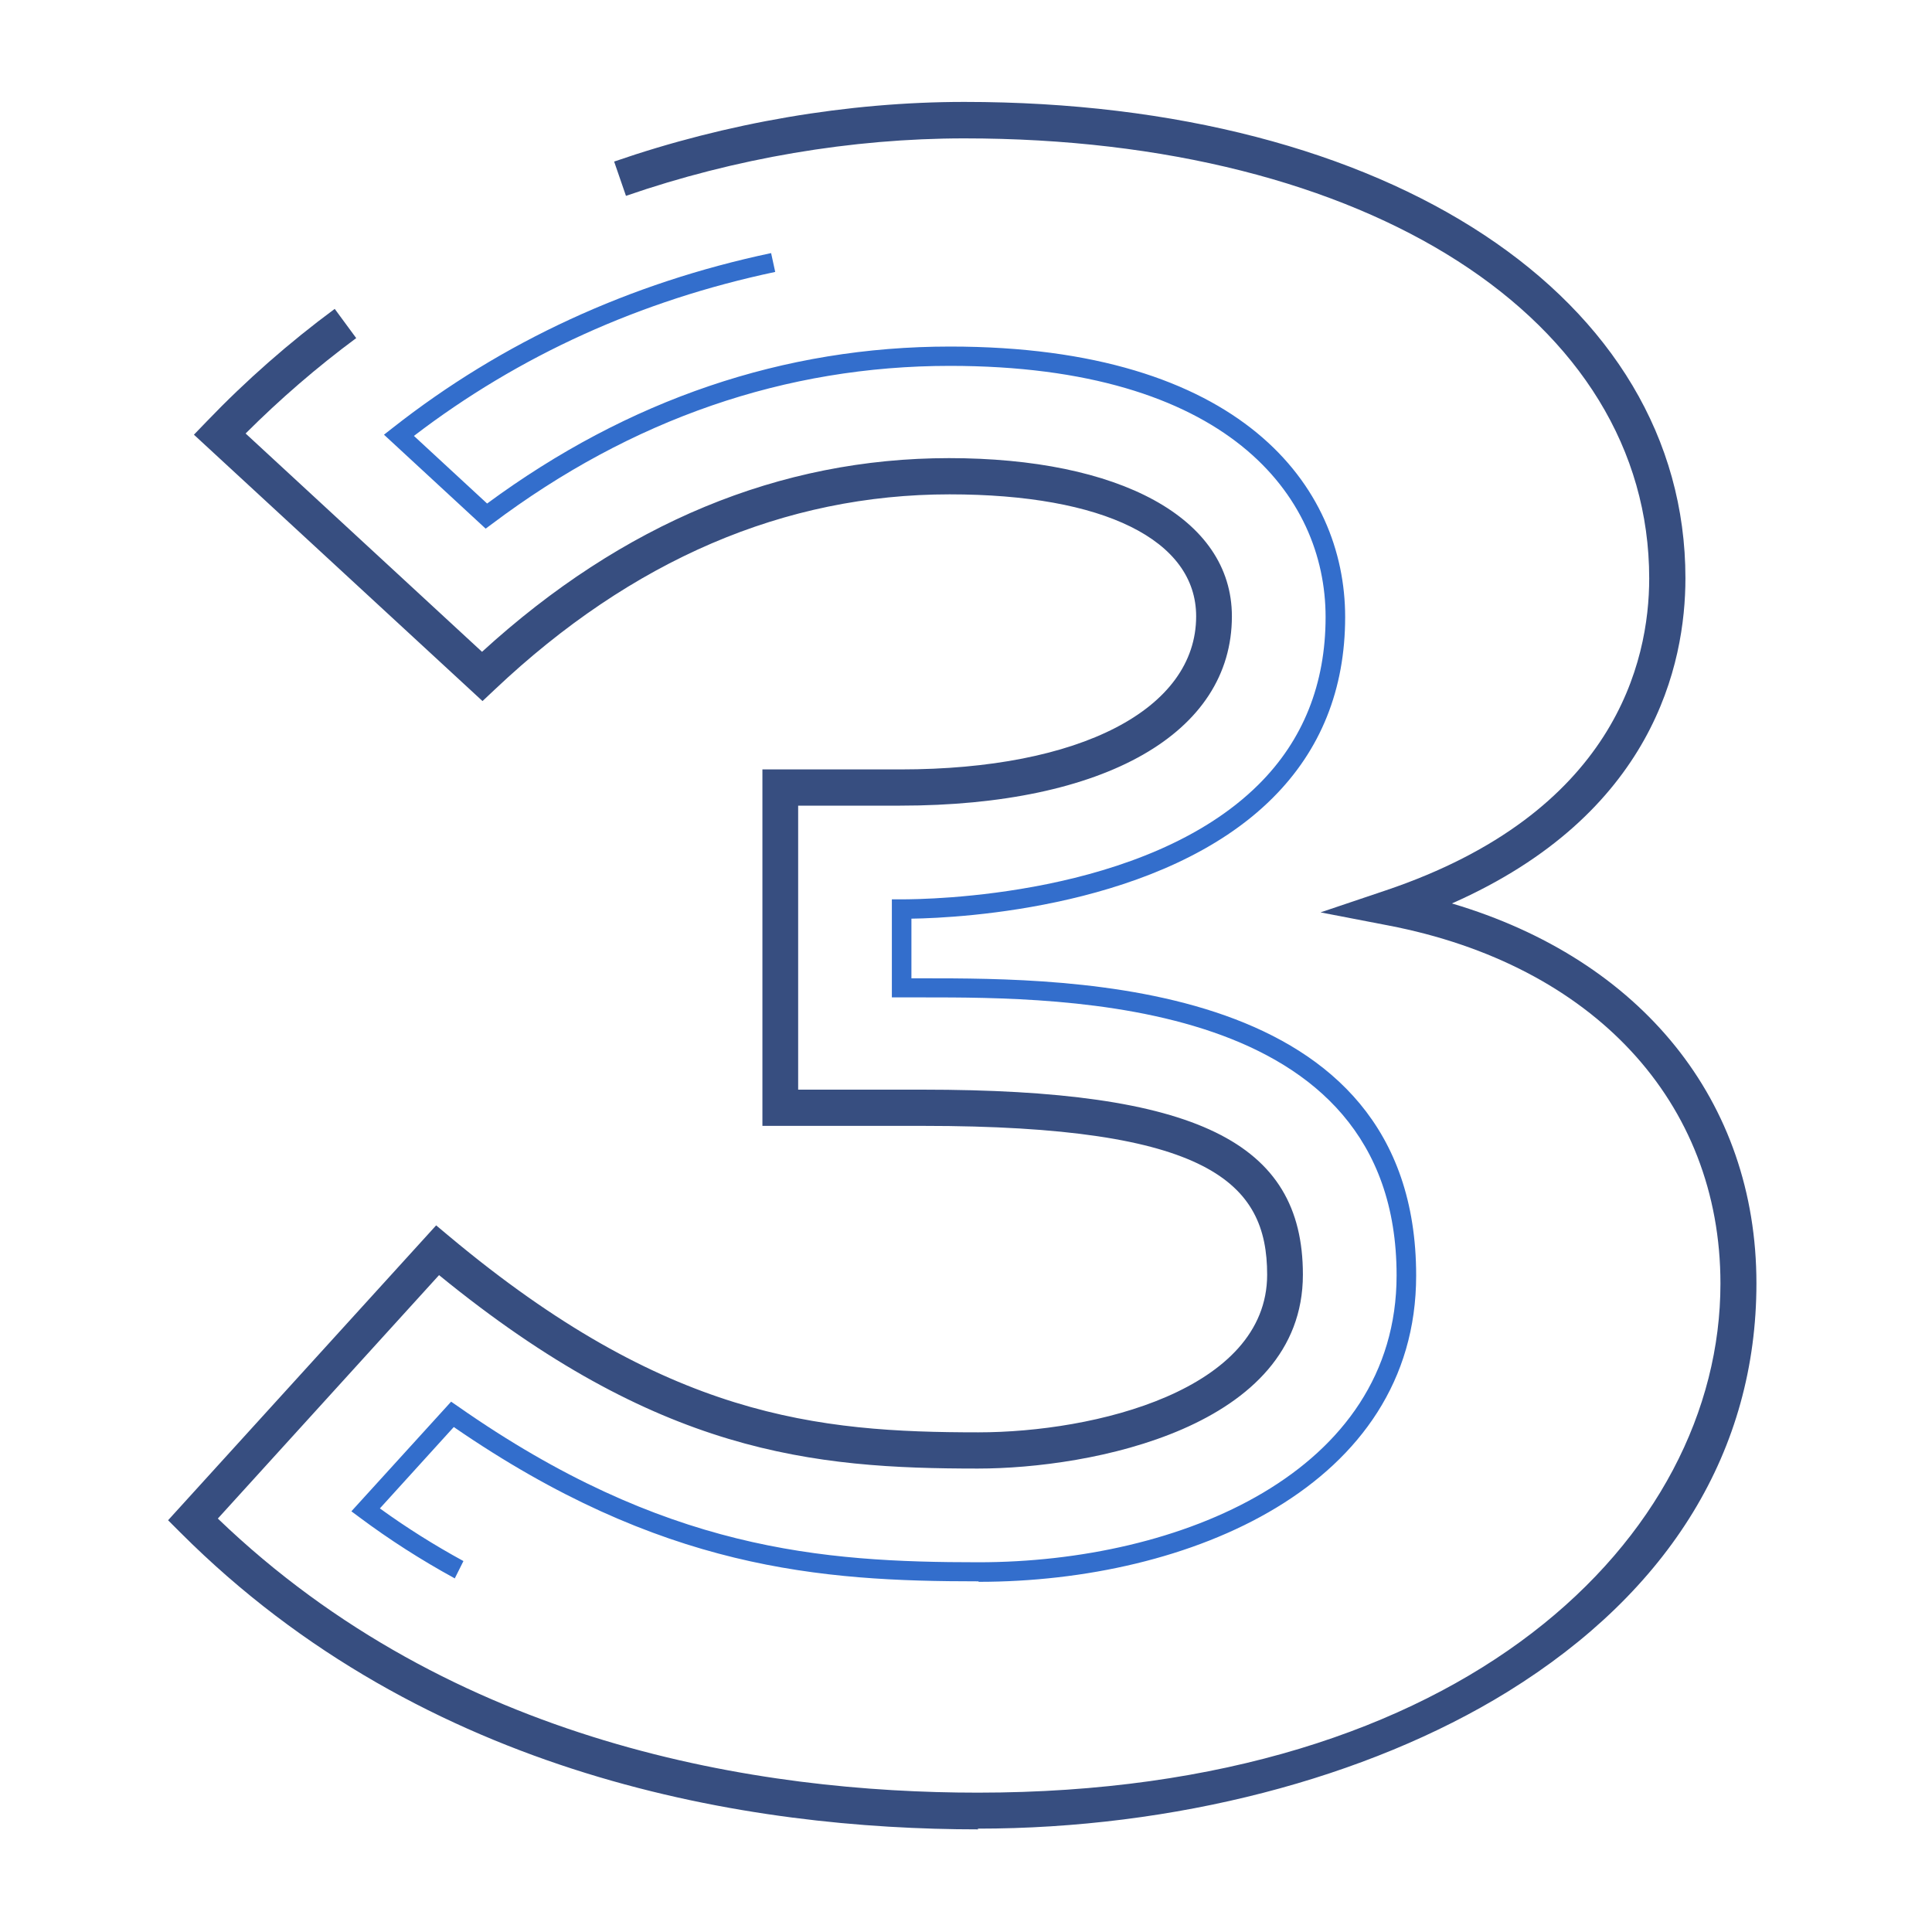 <?xml version="1.0" encoding="UTF-8"?>
<svg id="Illustration" xmlns="http://www.w3.org/2000/svg" width="80" height="80" version="1.1" viewBox="0 0 80 80">
  <!-- Generator: Adobe Illustrator 29.1.0, SVG Export Plug-In . SVG Version: 2.1.0 Build 142)  -->
  <defs>
    <style>
      .st0 {
        fill: #336ecc;
      }

      .st1 {
        fill: #374e80;
      }
    </style>
  </defs>
  <path class="st1" d="M40.51,75.75c-9.47,0-22.89-2.13-33.04-12.29l-.51-.51,11.1-12.21.55.46c8.97,7.5,15.23,8.11,21.9,8.11,4.81,0,11.96-1.74,11.96-6.53,0-3.8-2.39-6.16-14.26-6.16h-6.64v-14.76h5.72c7.43,0,12.24-2.49,12.24-6.34,0-3.16-3.82-5.05-10.21-5.05-6.83,0-13.16,2.72-18.83,8.08l-.51.48-11.95-11.03.53-.55c1.63-1.7,3.42-3.27,5.3-4.66l.89,1.21c-1.62,1.2-3.15,2.52-4.58,3.95l9.79,9.04c5.82-5.32,12.33-8.02,19.34-8.02s11.71,2.45,11.71,6.55c0,4.84-5.26,7.84-13.74,7.84h-4.22v11.76h5.14c11.34,0,15.76,2.15,15.76,7.66,0,6.35-8.8,8.03-13.46,8.03-6.84,0-13.25-.61-22.31-8.01l-9.16,10.08c9.73,9.36,22.45,11.35,31.47,11.35,20.19,0,30.75-10.6,30.75-21.08,0-7.52-5.27-13.2-13.76-14.83l-2.8-.54,2.7-.91c9.49-3.2,10.91-9.47,10.91-12.92,0-10.73-11.66-18.22-28.36-18.22-4.66,0-9.5.82-14.01,2.38l-.49-1.42c4.66-1.61,9.68-2.47,14.5-2.47,17.58,0,29.86,8.11,29.86,19.72,0,3.56-1.32,9.78-9.67,13.47,7.84,2.32,12.61,8.18,12.61,15.73,0,6.89-3.56,12.74-10.3,16.91-5.83,3.6-13.83,5.67-21.95,5.67l.03.03Z"/>
  <path class="st0" d="M40.51,65.48c-6.55,0-13.15-.49-21.72-6.39l-3.06,3.37c1.09.79,2.25,1.52,3.46,2.18l-.19.35.19-.35-.36.72-.03-.02c-1.37-.75-2.68-1.59-3.9-2.5l-.35-.26,4.13-4.54.29.2c8.52,5.96,15.05,6.45,21.55,6.45,8.34,0,17.31-3.72,17.31-11.88,0-11.51-13.74-11.51-19.61-11.51h-1.29v-4.06h.4c1.05,0,10.11-.1,14.79-4.76,1.84-1.83,2.77-4.16,2.77-6.93,0-5.03-4.09-10.4-15.56-10.4-6.8,0-13.18,2.2-18.95,6.54l-.27.2-4.21-3.89.37-.29c4.53-3.56,9.8-5.99,15.66-7.23l.17.78c-5.58,1.18-10.61,3.46-14.96,6.79l3.03,2.8c5.85-4.31,12.29-6.5,19.17-6.5,12.06,0,16.36,5.79,16.36,11.2,0,2.99-1.01,5.51-3.01,7.5-4.53,4.52-12.87,4.96-14.95,4.99v2.47h.49c6.11,0,20.41,0,20.41,12.31,0,8.71-9.39,12.68-18.11,12.68l-.02-.02Z"/>
</svg>